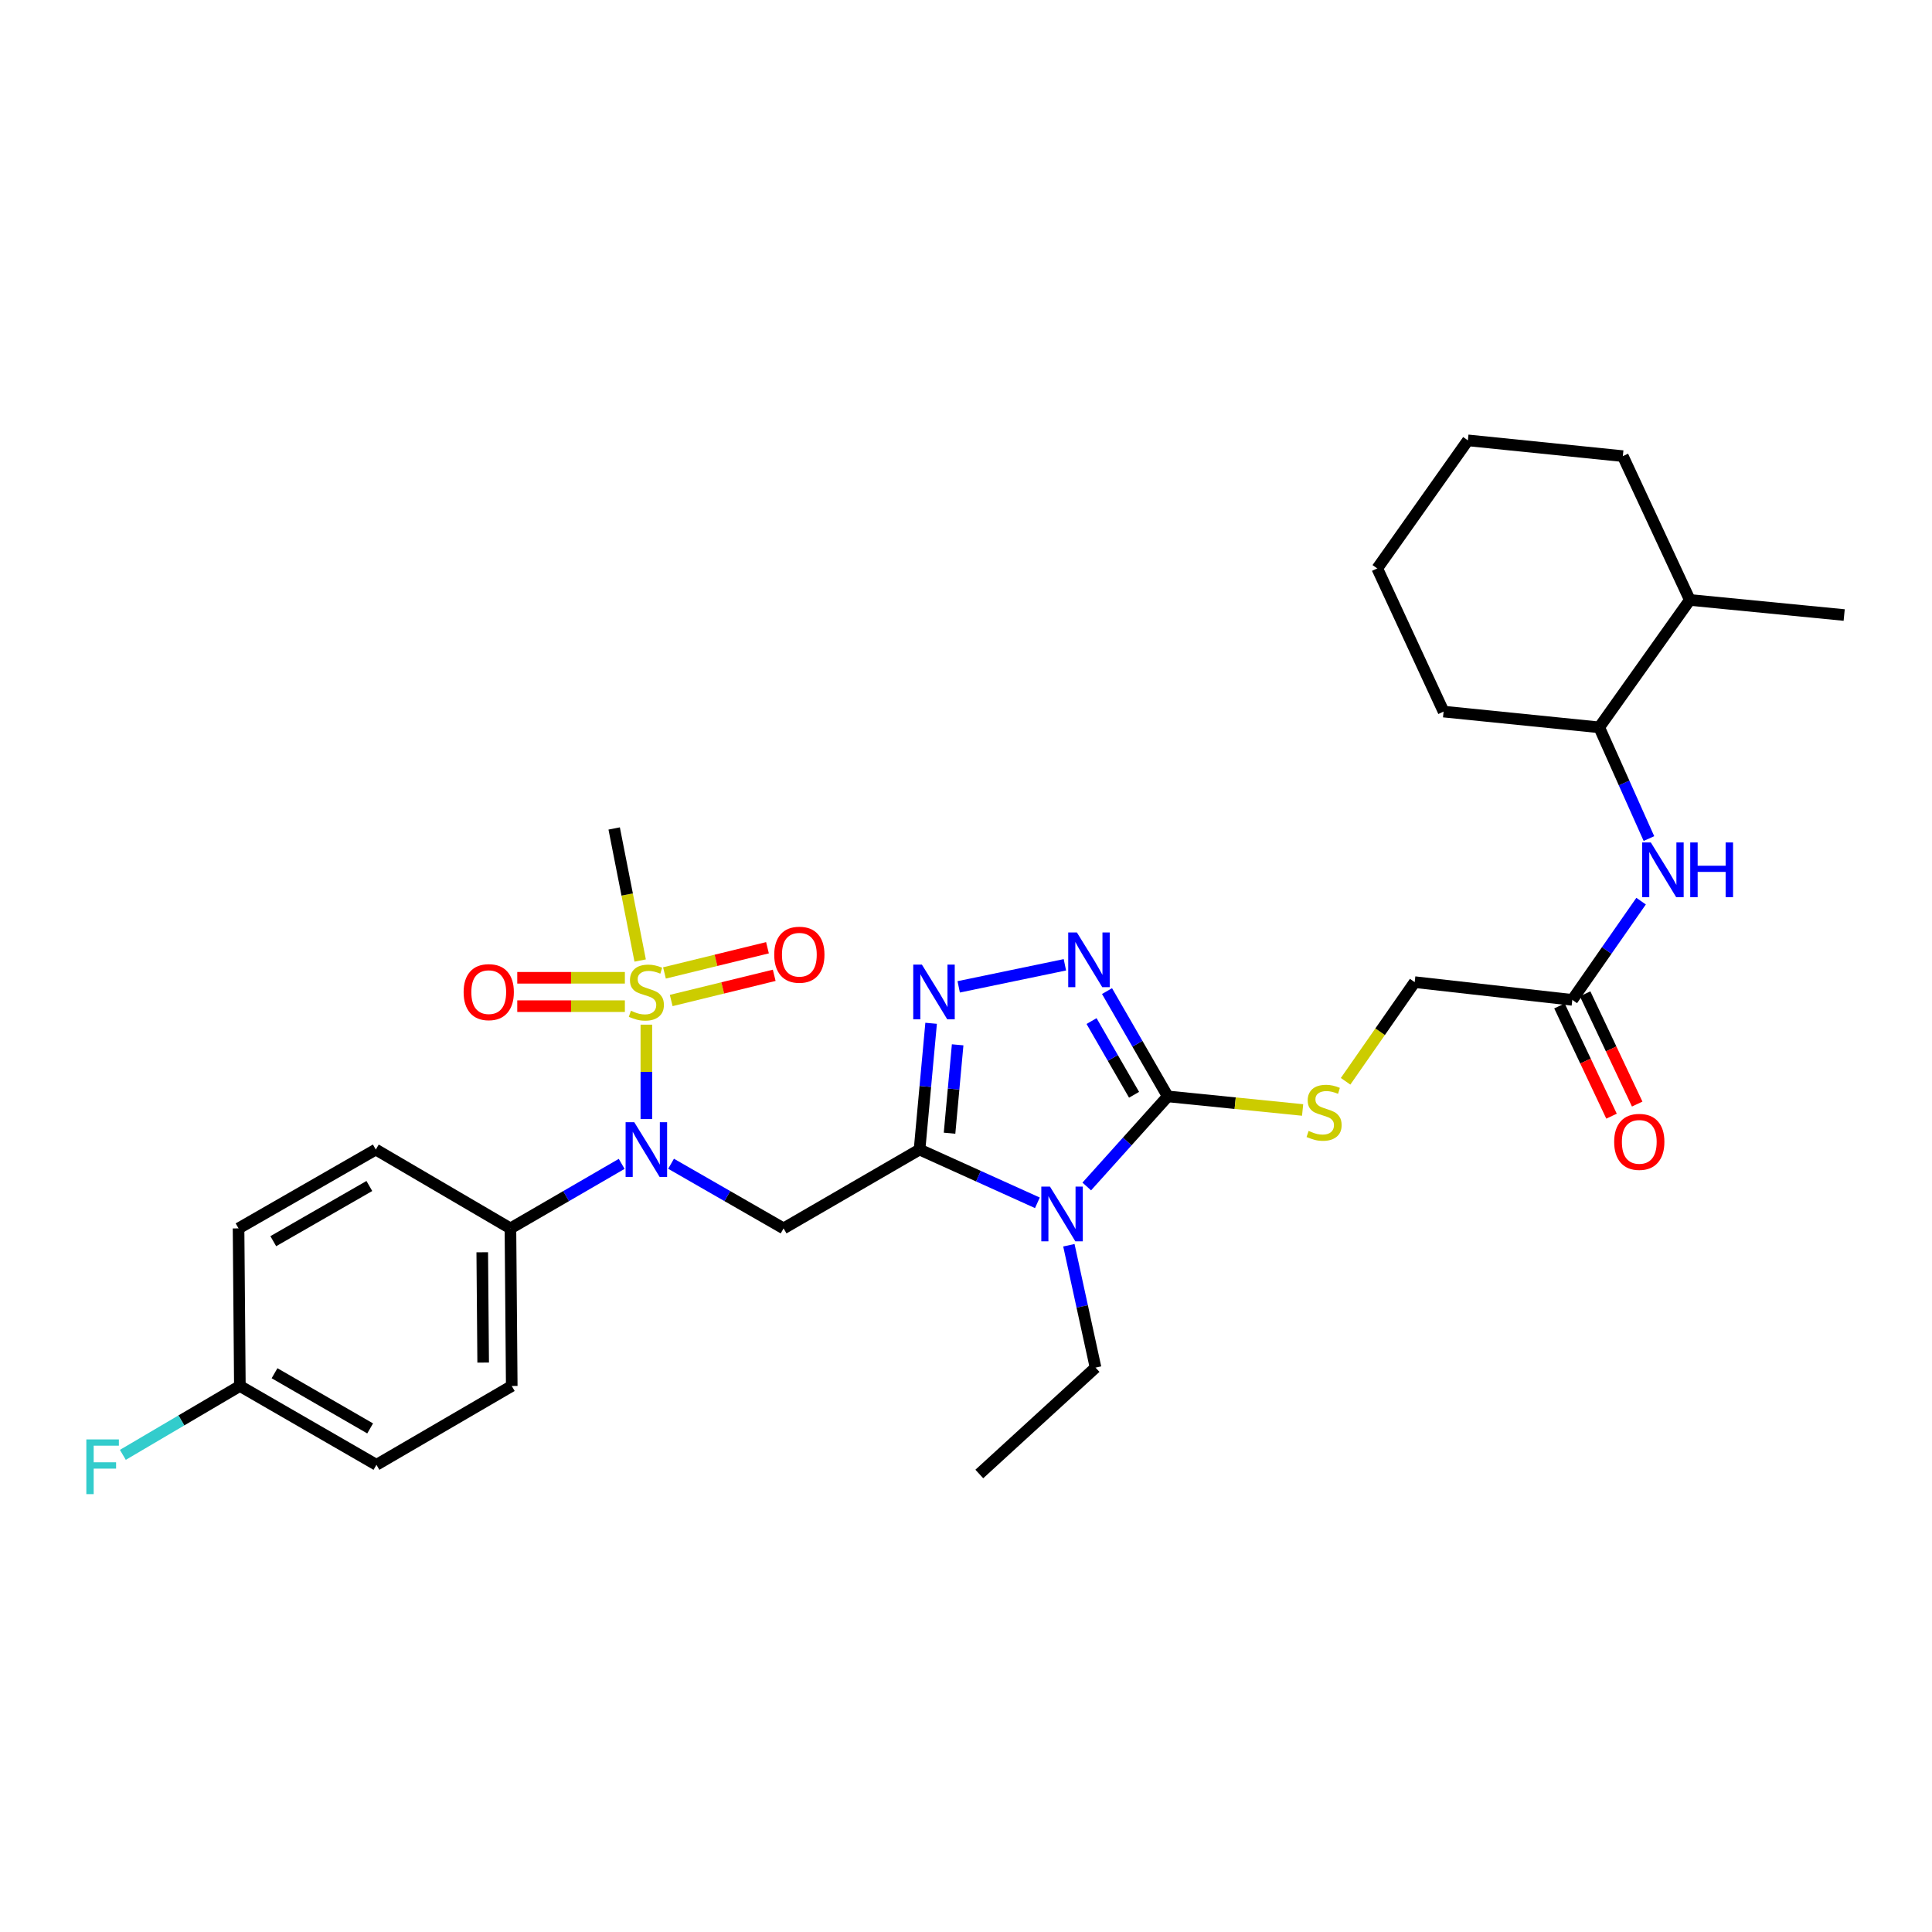 <?xml version='1.0' encoding='iso-8859-1'?>
<svg version='1.1' baseProfile='full'
              xmlns='http://www.w3.org/2000/svg'
                      xmlns:rdkit='http://www.rdkit.org/xml'
                      xmlns:xlink='http://www.w3.org/1999/xlink'
                  xml:space='preserve'
width='1000px' height='1000px' viewBox='0 0 1000 1000'>
<!-- END OF HEADER -->
<rect style='opacity:1.0;fill:#FFFFFF;stroke:none' width='1000' height='1000' x='0' y='0'> </rect>
<path class='bond-0' d='M 475.956,595.01 L 506.455,608.791' style='fill:none;fill-rule:evenodd;stroke:#000000;stroke-width:6px;stroke-linecap:butt;stroke-linejoin:miter;stroke-opacity:1' />
<path class='bond-0' d='M 506.455,608.791 L 536.955,622.573' style='fill:none;fill-rule:evenodd;stroke:#0000FF;stroke-width:6px;stroke-linecap:butt;stroke-linejoin:miter;stroke-opacity:1' />
<path class='bond-3' d='M 475.956,595.01 L 478.951,562.331' style='fill:none;fill-rule:evenodd;stroke:#000000;stroke-width:6px;stroke-linecap:butt;stroke-linejoin:miter;stroke-opacity:1' />
<path class='bond-3' d='M 478.951,562.331 L 481.946,529.653' style='fill:none;fill-rule:evenodd;stroke:#0000FF;stroke-width:6px;stroke-linecap:butt;stroke-linejoin:miter;stroke-opacity:1' />
<path class='bond-3' d='M 491.484,586.547 L 493.58,563.672' style='fill:none;fill-rule:evenodd;stroke:#000000;stroke-width:6px;stroke-linecap:butt;stroke-linejoin:miter;stroke-opacity:1' />
<path class='bond-3' d='M 493.58,563.672 L 495.677,540.797' style='fill:none;fill-rule:evenodd;stroke:#0000FF;stroke-width:6px;stroke-linecap:butt;stroke-linejoin:miter;stroke-opacity:1' />
<path class='bond-4' d='M 475.956,595.01 L 405.581,635.816' style='fill:none;fill-rule:evenodd;stroke:#000000;stroke-width:6px;stroke-linecap:butt;stroke-linejoin:miter;stroke-opacity:1' />
<path class='bond-2' d='M 562.504,614.121 L 583.468,590.805' style='fill:none;fill-rule:evenodd;stroke:#0000FF;stroke-width:6px;stroke-linecap:butt;stroke-linejoin:miter;stroke-opacity:1' />
<path class='bond-2' d='M 583.468,590.805 L 604.432,567.49' style='fill:none;fill-rule:evenodd;stroke:#000000;stroke-width:6px;stroke-linecap:butt;stroke-linejoin:miter;stroke-opacity:1' />
<path class='bond-18' d='M 553.248,644.536 L 560.151,676.204' style='fill:none;fill-rule:evenodd;stroke:#0000FF;stroke-width:6px;stroke-linecap:butt;stroke-linejoin:miter;stroke-opacity:1' />
<path class='bond-18' d='M 560.151,676.204 L 567.053,707.873' style='fill:none;fill-rule:evenodd;stroke:#000000;stroke-width:6px;stroke-linecap:butt;stroke-linejoin:miter;stroke-opacity:1' />
<path class='bond-1' d='M 334.553,530.364 L 334.553,554.799' style='fill:none;fill-rule:evenodd;stroke:#CCCC00;stroke-width:6px;stroke-linecap:butt;stroke-linejoin:miter;stroke-opacity:1' />
<path class='bond-1' d='M 334.553,554.799 L 334.553,579.233' style='fill:none;fill-rule:evenodd;stroke:#0000FF;stroke-width:6px;stroke-linecap:butt;stroke-linejoin:miter;stroke-opacity:1' />
<path class='bond-10' d='M 347.416,517.861 L 374.075,511.341' style='fill:none;fill-rule:evenodd;stroke:#CCCC00;stroke-width:6px;stroke-linecap:butt;stroke-linejoin:miter;stroke-opacity:1' />
<path class='bond-10' d='M 374.075,511.341 L 400.735,504.821' style='fill:none;fill-rule:evenodd;stroke:#FF0000;stroke-width:6px;stroke-linecap:butt;stroke-linejoin:miter;stroke-opacity:1' />
<path class='bond-10' d='M 343.926,503.591 L 370.585,497.071' style='fill:none;fill-rule:evenodd;stroke:#CCCC00;stroke-width:6px;stroke-linecap:butt;stroke-linejoin:miter;stroke-opacity:1' />
<path class='bond-10' d='M 370.585,497.071 L 397.245,490.551' style='fill:none;fill-rule:evenodd;stroke:#FF0000;stroke-width:6px;stroke-linecap:butt;stroke-linejoin:miter;stroke-opacity:1' />
<path class='bond-11' d='M 323.433,506.1 L 295.583,506.1' style='fill:none;fill-rule:evenodd;stroke:#CCCC00;stroke-width:6px;stroke-linecap:butt;stroke-linejoin:miter;stroke-opacity:1' />
<path class='bond-11' d='M 295.583,506.1 L 267.733,506.1' style='fill:none;fill-rule:evenodd;stroke:#FF0000;stroke-width:6px;stroke-linecap:butt;stroke-linejoin:miter;stroke-opacity:1' />
<path class='bond-11' d='M 323.433,520.79 L 295.583,520.79' style='fill:none;fill-rule:evenodd;stroke:#CCCC00;stroke-width:6px;stroke-linecap:butt;stroke-linejoin:miter;stroke-opacity:1' />
<path class='bond-11' d='M 295.583,520.79 L 267.733,520.79' style='fill:none;fill-rule:evenodd;stroke:#FF0000;stroke-width:6px;stroke-linecap:butt;stroke-linejoin:miter;stroke-opacity:1' />
<path class='bond-20' d='M 331.349,497.169 L 324.622,462.99' style='fill:none;fill-rule:evenodd;stroke:#CCCC00;stroke-width:6px;stroke-linecap:butt;stroke-linejoin:miter;stroke-opacity:1' />
<path class='bond-20' d='M 324.622,462.99 L 317.895,428.812' style='fill:none;fill-rule:evenodd;stroke:#000000;stroke-width:6px;stroke-linecap:butt;stroke-linejoin:miter;stroke-opacity:1' />
<path class='bond-7' d='M 604.432,567.49 L 639.331,571.006' style='fill:none;fill-rule:evenodd;stroke:#000000;stroke-width:6px;stroke-linecap:butt;stroke-linejoin:miter;stroke-opacity:1' />
<path class='bond-7' d='M 639.331,571.006 L 674.23,574.523' style='fill:none;fill-rule:evenodd;stroke:#CCCC00;stroke-width:6px;stroke-linecap:butt;stroke-linejoin:miter;stroke-opacity:1' />
<path class='bond-31' d='M 604.432,567.49 L 588.713,540.239' style='fill:none;fill-rule:evenodd;stroke:#000000;stroke-width:6px;stroke-linecap:butt;stroke-linejoin:miter;stroke-opacity:1' />
<path class='bond-31' d='M 588.713,540.239 L 572.994,512.988' style='fill:none;fill-rule:evenodd;stroke:#0000FF;stroke-width:6px;stroke-linecap:butt;stroke-linejoin:miter;stroke-opacity:1' />
<path class='bond-31' d='M 586.991,566.655 L 575.988,547.579' style='fill:none;fill-rule:evenodd;stroke:#000000;stroke-width:6px;stroke-linecap:butt;stroke-linejoin:miter;stroke-opacity:1' />
<path class='bond-31' d='M 575.988,547.579 L 564.985,528.504' style='fill:none;fill-rule:evenodd;stroke:#0000FF;stroke-width:6px;stroke-linecap:butt;stroke-linejoin:miter;stroke-opacity:1' />
<path class='bond-5' d='M 496.22,510.79 L 551.188,499.376' style='fill:none;fill-rule:evenodd;stroke:#0000FF;stroke-width:6px;stroke-linecap:butt;stroke-linejoin:miter;stroke-opacity:1' />
<path class='bond-6' d='M 405.581,635.816 L 376.461,619.086' style='fill:none;fill-rule:evenodd;stroke:#000000;stroke-width:6px;stroke-linecap:butt;stroke-linejoin:miter;stroke-opacity:1' />
<path class='bond-6' d='M 376.461,619.086 L 347.34,602.356' style='fill:none;fill-rule:evenodd;stroke:#0000FF;stroke-width:6px;stroke-linecap:butt;stroke-linejoin:miter;stroke-opacity:1' />
<path class='bond-12' d='M 321.779,602.419 L 292.991,619.118' style='fill:none;fill-rule:evenodd;stroke:#0000FF;stroke-width:6px;stroke-linecap:butt;stroke-linejoin:miter;stroke-opacity:1' />
<path class='bond-12' d='M 292.991,619.118 L 264.202,635.816' style='fill:none;fill-rule:evenodd;stroke:#000000;stroke-width:6px;stroke-linecap:butt;stroke-linejoin:miter;stroke-opacity:1' />
<path class='bond-15' d='M 696.474,559.671 L 714.356,534.012' style='fill:none;fill-rule:evenodd;stroke:#CCCC00;stroke-width:6px;stroke-linecap:butt;stroke-linejoin:miter;stroke-opacity:1' />
<path class='bond-15' d='M 714.356,534.012 L 732.239,508.352' style='fill:none;fill-rule:evenodd;stroke:#000000;stroke-width:6px;stroke-linecap:butt;stroke-linejoin:miter;stroke-opacity:1' />
<path class='bond-8' d='M 849.427,466.43 L 831.623,491.982' style='fill:none;fill-rule:evenodd;stroke:#0000FF;stroke-width:6px;stroke-linecap:butt;stroke-linejoin:miter;stroke-opacity:1' />
<path class='bond-8' d='M 831.623,491.982 L 813.819,517.534' style='fill:none;fill-rule:evenodd;stroke:#000000;stroke-width:6px;stroke-linecap:butt;stroke-linejoin:miter;stroke-opacity:1' />
<path class='bond-13' d='M 853.489,434.04 L 840.62,405.256' style='fill:none;fill-rule:evenodd;stroke:#0000FF;stroke-width:6px;stroke-linecap:butt;stroke-linejoin:miter;stroke-opacity:1' />
<path class='bond-13' d='M 840.62,405.256 L 827.751,376.473' style='fill:none;fill-rule:evenodd;stroke:#000000;stroke-width:6px;stroke-linecap:butt;stroke-linejoin:miter;stroke-opacity:1' />
<path class='bond-9' d='M 813.819,517.534 L 732.239,508.352' style='fill:none;fill-rule:evenodd;stroke:#000000;stroke-width:6px;stroke-linecap:butt;stroke-linejoin:miter;stroke-opacity:1' />
<path class='bond-14' d='M 807.178,520.671 L 820.652,549.201' style='fill:none;fill-rule:evenodd;stroke:#000000;stroke-width:6px;stroke-linecap:butt;stroke-linejoin:miter;stroke-opacity:1' />
<path class='bond-14' d='M 820.652,549.201 L 834.126,577.732' style='fill:none;fill-rule:evenodd;stroke:#FF0000;stroke-width:6px;stroke-linecap:butt;stroke-linejoin:miter;stroke-opacity:1' />
<path class='bond-14' d='M 820.461,514.397 L 833.935,542.928' style='fill:none;fill-rule:evenodd;stroke:#000000;stroke-width:6px;stroke-linecap:butt;stroke-linejoin:miter;stroke-opacity:1' />
<path class='bond-14' d='M 833.935,542.928 L 847.409,571.459' style='fill:none;fill-rule:evenodd;stroke:#FF0000;stroke-width:6px;stroke-linecap:butt;stroke-linejoin:miter;stroke-opacity:1' />
<path class='bond-16' d='M 264.202,635.816 L 264.879,717.381' style='fill:none;fill-rule:evenodd;stroke:#000000;stroke-width:6px;stroke-linecap:butt;stroke-linejoin:miter;stroke-opacity:1' />
<path class='bond-16' d='M 249.613,648.173 L 250.088,705.268' style='fill:none;fill-rule:evenodd;stroke:#000000;stroke-width:6px;stroke-linecap:butt;stroke-linejoin:miter;stroke-opacity:1' />
<path class='bond-17' d='M 264.202,635.816 L 194.512,595.01' style='fill:none;fill-rule:evenodd;stroke:#000000;stroke-width:6px;stroke-linecap:butt;stroke-linejoin:miter;stroke-opacity:1' />
<path class='bond-19' d='M 827.751,376.473 L 874.654,310.53' style='fill:none;fill-rule:evenodd;stroke:#000000;stroke-width:6px;stroke-linecap:butt;stroke-linejoin:miter;stroke-opacity:1' />
<path class='bond-25' d='M 827.751,376.473 L 747.198,368.32' style='fill:none;fill-rule:evenodd;stroke:#000000;stroke-width:6px;stroke-linecap:butt;stroke-linejoin:miter;stroke-opacity:1' />
<path class='bond-22' d='M 264.879,717.381 L 194.847,758.188' style='fill:none;fill-rule:evenodd;stroke:#000000;stroke-width:6px;stroke-linecap:butt;stroke-linejoin:miter;stroke-opacity:1' />
<path class='bond-23' d='M 194.512,595.01 L 123.476,635.816' style='fill:none;fill-rule:evenodd;stroke:#000000;stroke-width:6px;stroke-linecap:butt;stroke-linejoin:miter;stroke-opacity:1' />
<path class='bond-23' d='M 191.174,613.869 L 141.449,642.434' style='fill:none;fill-rule:evenodd;stroke:#000000;stroke-width:6px;stroke-linecap:butt;stroke-linejoin:miter;stroke-opacity:1' />
<path class='bond-28' d='M 567.053,707.873 L 506.888,762.937' style='fill:none;fill-rule:evenodd;stroke:#000000;stroke-width:6px;stroke-linecap:butt;stroke-linejoin:miter;stroke-opacity:1' />
<path class='bond-26' d='M 874.654,310.53 L 954.545,318.34' style='fill:none;fill-rule:evenodd;stroke:#000000;stroke-width:6px;stroke-linecap:butt;stroke-linejoin:miter;stroke-opacity:1' />
<path class='bond-27' d='M 874.654,310.53 L 839.976,236.09' style='fill:none;fill-rule:evenodd;stroke:#000000;stroke-width:6px;stroke-linecap:butt;stroke-linejoin:miter;stroke-opacity:1' />
<path class='bond-21' d='M 124.153,717.381 L 123.476,635.816' style='fill:none;fill-rule:evenodd;stroke:#000000;stroke-width:6px;stroke-linecap:butt;stroke-linejoin:miter;stroke-opacity:1' />
<path class='bond-24' d='M 124.153,717.381 L 93.871,735.205' style='fill:none;fill-rule:evenodd;stroke:#000000;stroke-width:6px;stroke-linecap:butt;stroke-linejoin:miter;stroke-opacity:1' />
<path class='bond-24' d='M 93.871,735.205 L 63.59,753.03' style='fill:none;fill-rule:evenodd;stroke:#33CCCC;stroke-width:6px;stroke-linecap:butt;stroke-linejoin:miter;stroke-opacity:1' />
<path class='bond-32' d='M 124.153,717.381 L 194.847,758.188' style='fill:none;fill-rule:evenodd;stroke:#000000;stroke-width:6px;stroke-linecap:butt;stroke-linejoin:miter;stroke-opacity:1' />
<path class='bond-32' d='M 142.101,710.779 L 191.587,739.344' style='fill:none;fill-rule:evenodd;stroke:#000000;stroke-width:6px;stroke-linecap:butt;stroke-linejoin:miter;stroke-opacity:1' />
<path class='bond-29' d='M 747.198,368.32 L 712.864,294.215' style='fill:none;fill-rule:evenodd;stroke:#000000;stroke-width:6px;stroke-linecap:butt;stroke-linejoin:miter;stroke-opacity:1' />
<path class='bond-33' d='M 839.976,236.09 L 759.775,227.929' style='fill:none;fill-rule:evenodd;stroke:#000000;stroke-width:6px;stroke-linecap:butt;stroke-linejoin:miter;stroke-opacity:1' />
<path class='bond-30' d='M 712.864,294.215 L 759.775,227.929' style='fill:none;fill-rule:evenodd;stroke:#000000;stroke-width:6px;stroke-linecap:butt;stroke-linejoin:miter;stroke-opacity:1' />
<path  class='atom-1' d='M 543.458 614.181
L 552.738 629.181
Q 553.658 630.661, 555.138 633.341
Q 556.618 636.021, 556.698 636.181
L 556.698 614.181
L 560.458 614.181
L 560.458 642.501
L 556.578 642.501
L 546.618 626.101
Q 545.458 624.181, 544.218 621.981
Q 543.018 619.781, 542.658 619.101
L 542.658 642.501
L 538.978 642.501
L 538.978 614.181
L 543.458 614.181
' fill='#0000FF'/>
<path  class='atom-2' d='M 326.553 523.165
Q 326.873 523.285, 328.193 523.845
Q 329.513 524.405, 330.953 524.765
Q 332.433 525.085, 333.873 525.085
Q 336.553 525.085, 338.113 523.805
Q 339.673 522.485, 339.673 520.205
Q 339.673 518.645, 338.873 517.685
Q 338.113 516.725, 336.913 516.205
Q 335.713 515.685, 333.713 515.085
Q 331.193 514.325, 329.673 513.605
Q 328.193 512.885, 327.113 511.365
Q 326.073 509.845, 326.073 507.285
Q 326.073 503.725, 328.473 501.525
Q 330.913 499.325, 335.713 499.325
Q 338.993 499.325, 342.713 500.885
L 341.793 503.965
Q 338.393 502.565, 335.833 502.565
Q 333.073 502.565, 331.553 503.725
Q 330.033 504.845, 330.073 506.805
Q 330.073 508.325, 330.833 509.245
Q 331.633 510.165, 332.753 510.685
Q 333.913 511.205, 335.833 511.805
Q 338.393 512.605, 339.913 513.405
Q 341.433 514.205, 342.513 515.845
Q 343.633 517.445, 343.633 520.205
Q 343.633 524.125, 340.993 526.245
Q 338.393 528.325, 334.033 528.325
Q 331.513 528.325, 329.593 527.765
Q 327.713 527.245, 325.473 526.325
L 326.553 523.165
' fill='#CCCC00'/>
<path  class='atom-4' d='M 477.172 499.285
L 486.452 514.285
Q 487.372 515.765, 488.852 518.445
Q 490.332 521.125, 490.412 521.285
L 490.412 499.285
L 494.172 499.285
L 494.172 527.605
L 490.292 527.605
L 480.332 511.205
Q 479.172 509.285, 477.932 507.085
Q 476.732 504.885, 476.372 504.205
L 476.372 527.605
L 472.692 527.605
L 472.692 499.285
L 477.172 499.285
' fill='#0000FF'/>
<path  class='atom-6' d='M 557.39 482.628
L 566.67 497.628
Q 567.59 499.108, 569.07 501.788
Q 570.55 504.468, 570.63 504.628
L 570.63 482.628
L 574.39 482.628
L 574.39 510.948
L 570.51 510.948
L 560.55 494.548
Q 559.39 492.628, 558.15 490.428
Q 556.95 488.228, 556.59 487.548
L 556.59 510.948
L 552.91 510.948
L 552.91 482.628
L 557.39 482.628
' fill='#0000FF'/>
<path  class='atom-7' d='M 328.293 580.85
L 337.573 595.85
Q 338.493 597.33, 339.973 600.01
Q 341.453 602.69, 341.533 602.85
L 341.533 580.85
L 345.293 580.85
L 345.293 609.17
L 341.413 609.17
L 331.453 592.77
Q 330.293 590.85, 329.053 588.65
Q 327.853 586.45, 327.493 585.77
L 327.493 609.17
L 323.813 609.17
L 323.813 580.85
L 328.293 580.85
' fill='#0000FF'/>
<path  class='atom-8' d='M 677.343 585.363
Q 677.663 585.483, 678.983 586.043
Q 680.303 586.603, 681.743 586.963
Q 683.223 587.283, 684.663 587.283
Q 687.343 587.283, 688.903 586.003
Q 690.463 584.683, 690.463 582.403
Q 690.463 580.843, 689.663 579.883
Q 688.903 578.923, 687.703 578.403
Q 686.503 577.883, 684.503 577.283
Q 681.983 576.523, 680.463 575.803
Q 678.983 575.083, 677.903 573.563
Q 676.863 572.043, 676.863 569.483
Q 676.863 565.923, 679.263 563.723
Q 681.703 561.523, 686.503 561.523
Q 689.783 561.523, 693.503 563.083
L 692.583 566.163
Q 689.183 564.763, 686.623 564.763
Q 683.863 564.763, 682.343 565.923
Q 680.823 567.043, 680.863 569.003
Q 680.863 570.523, 681.623 571.443
Q 682.423 572.363, 683.543 572.883
Q 684.703 573.403, 686.623 574.003
Q 689.183 574.803, 690.703 575.603
Q 692.223 576.403, 693.303 578.043
Q 694.423 579.643, 694.423 582.403
Q 694.423 586.323, 691.783 588.443
Q 689.183 590.523, 684.823 590.523
Q 682.303 590.523, 680.383 589.963
Q 678.503 589.443, 676.263 588.523
L 677.343 585.363
' fill='#CCCC00'/>
<path  class='atom-9' d='M 854.463 436.059
L 863.743 451.059
Q 864.663 452.539, 866.143 455.219
Q 867.623 457.899, 867.703 458.059
L 867.703 436.059
L 871.463 436.059
L 871.463 464.379
L 867.583 464.379
L 857.623 447.979
Q 856.463 446.059, 855.223 443.859
Q 854.023 441.659, 853.663 440.979
L 853.663 464.379
L 849.983 464.379
L 849.983 436.059
L 854.463 436.059
' fill='#0000FF'/>
<path  class='atom-9' d='M 874.863 436.059
L 878.703 436.059
L 878.703 448.099
L 893.183 448.099
L 893.183 436.059
L 897.023 436.059
L 897.023 464.379
L 893.183 464.379
L 893.183 451.299
L 878.703 451.299
L 878.703 464.379
L 874.863 464.379
L 874.863 436.059
' fill='#0000FF'/>
<path  class='atom-11' d='M 400.742 494.158
Q 400.742 487.358, 404.102 483.558
Q 407.462 479.758, 413.742 479.758
Q 420.022 479.758, 423.382 483.558
Q 426.742 487.358, 426.742 494.158
Q 426.742 501.038, 423.342 504.958
Q 419.942 508.838, 413.742 508.838
Q 407.502 508.838, 404.102 504.958
Q 400.742 501.078, 400.742 494.158
M 413.742 505.638
Q 418.062 505.638, 420.382 502.758
Q 422.742 499.838, 422.742 494.158
Q 422.742 488.598, 420.382 485.798
Q 418.062 482.958, 413.742 482.958
Q 409.422 482.958, 407.062 485.758
Q 404.742 488.558, 404.742 494.158
Q 404.742 499.878, 407.062 502.758
Q 409.422 505.638, 413.742 505.638
' fill='#FF0000'/>
<path  class='atom-12' d='M 239.972 513.525
Q 239.972 506.725, 243.332 502.925
Q 246.692 499.125, 252.972 499.125
Q 259.252 499.125, 262.612 502.925
Q 265.972 506.725, 265.972 513.525
Q 265.972 520.405, 262.572 524.325
Q 259.172 528.205, 252.972 528.205
Q 246.732 528.205, 243.332 524.325
Q 239.972 520.445, 239.972 513.525
M 252.972 525.005
Q 257.292 525.005, 259.612 522.125
Q 261.972 519.205, 261.972 513.525
Q 261.972 507.965, 259.612 505.165
Q 257.292 502.325, 252.972 502.325
Q 248.652 502.325, 246.292 505.125
Q 243.972 507.925, 243.972 513.525
Q 243.972 519.245, 246.292 522.125
Q 248.652 525.005, 252.972 525.005
' fill='#FF0000'/>
<path  class='atom-15' d='M 835.489 591.025
Q 835.489 584.225, 838.849 580.425
Q 842.209 576.625, 848.489 576.625
Q 854.769 576.625, 858.129 580.425
Q 861.489 584.225, 861.489 591.025
Q 861.489 597.905, 858.089 601.825
Q 854.689 605.705, 848.489 605.705
Q 842.249 605.705, 838.849 601.825
Q 835.489 597.945, 835.489 591.025
M 848.489 602.505
Q 852.809 602.505, 855.129 599.625
Q 857.489 596.705, 857.489 591.025
Q 857.489 585.465, 855.129 582.665
Q 852.809 579.825, 848.489 579.825
Q 844.169 579.825, 841.809 582.625
Q 839.489 585.425, 839.489 591.025
Q 839.489 596.745, 841.809 599.625
Q 844.169 602.505, 848.489 602.505
' fill='#FF0000'/>
<path  class='atom-25' d='M 44.689 745.04
L 61.529 745.04
L 61.529 748.28
L 48.489 748.28
L 48.489 756.88
L 60.089 756.88
L 60.089 760.16
L 48.489 760.16
L 48.489 773.36
L 44.689 773.36
L 44.689 745.04
' fill='#33CCCC'/>
</svg>
